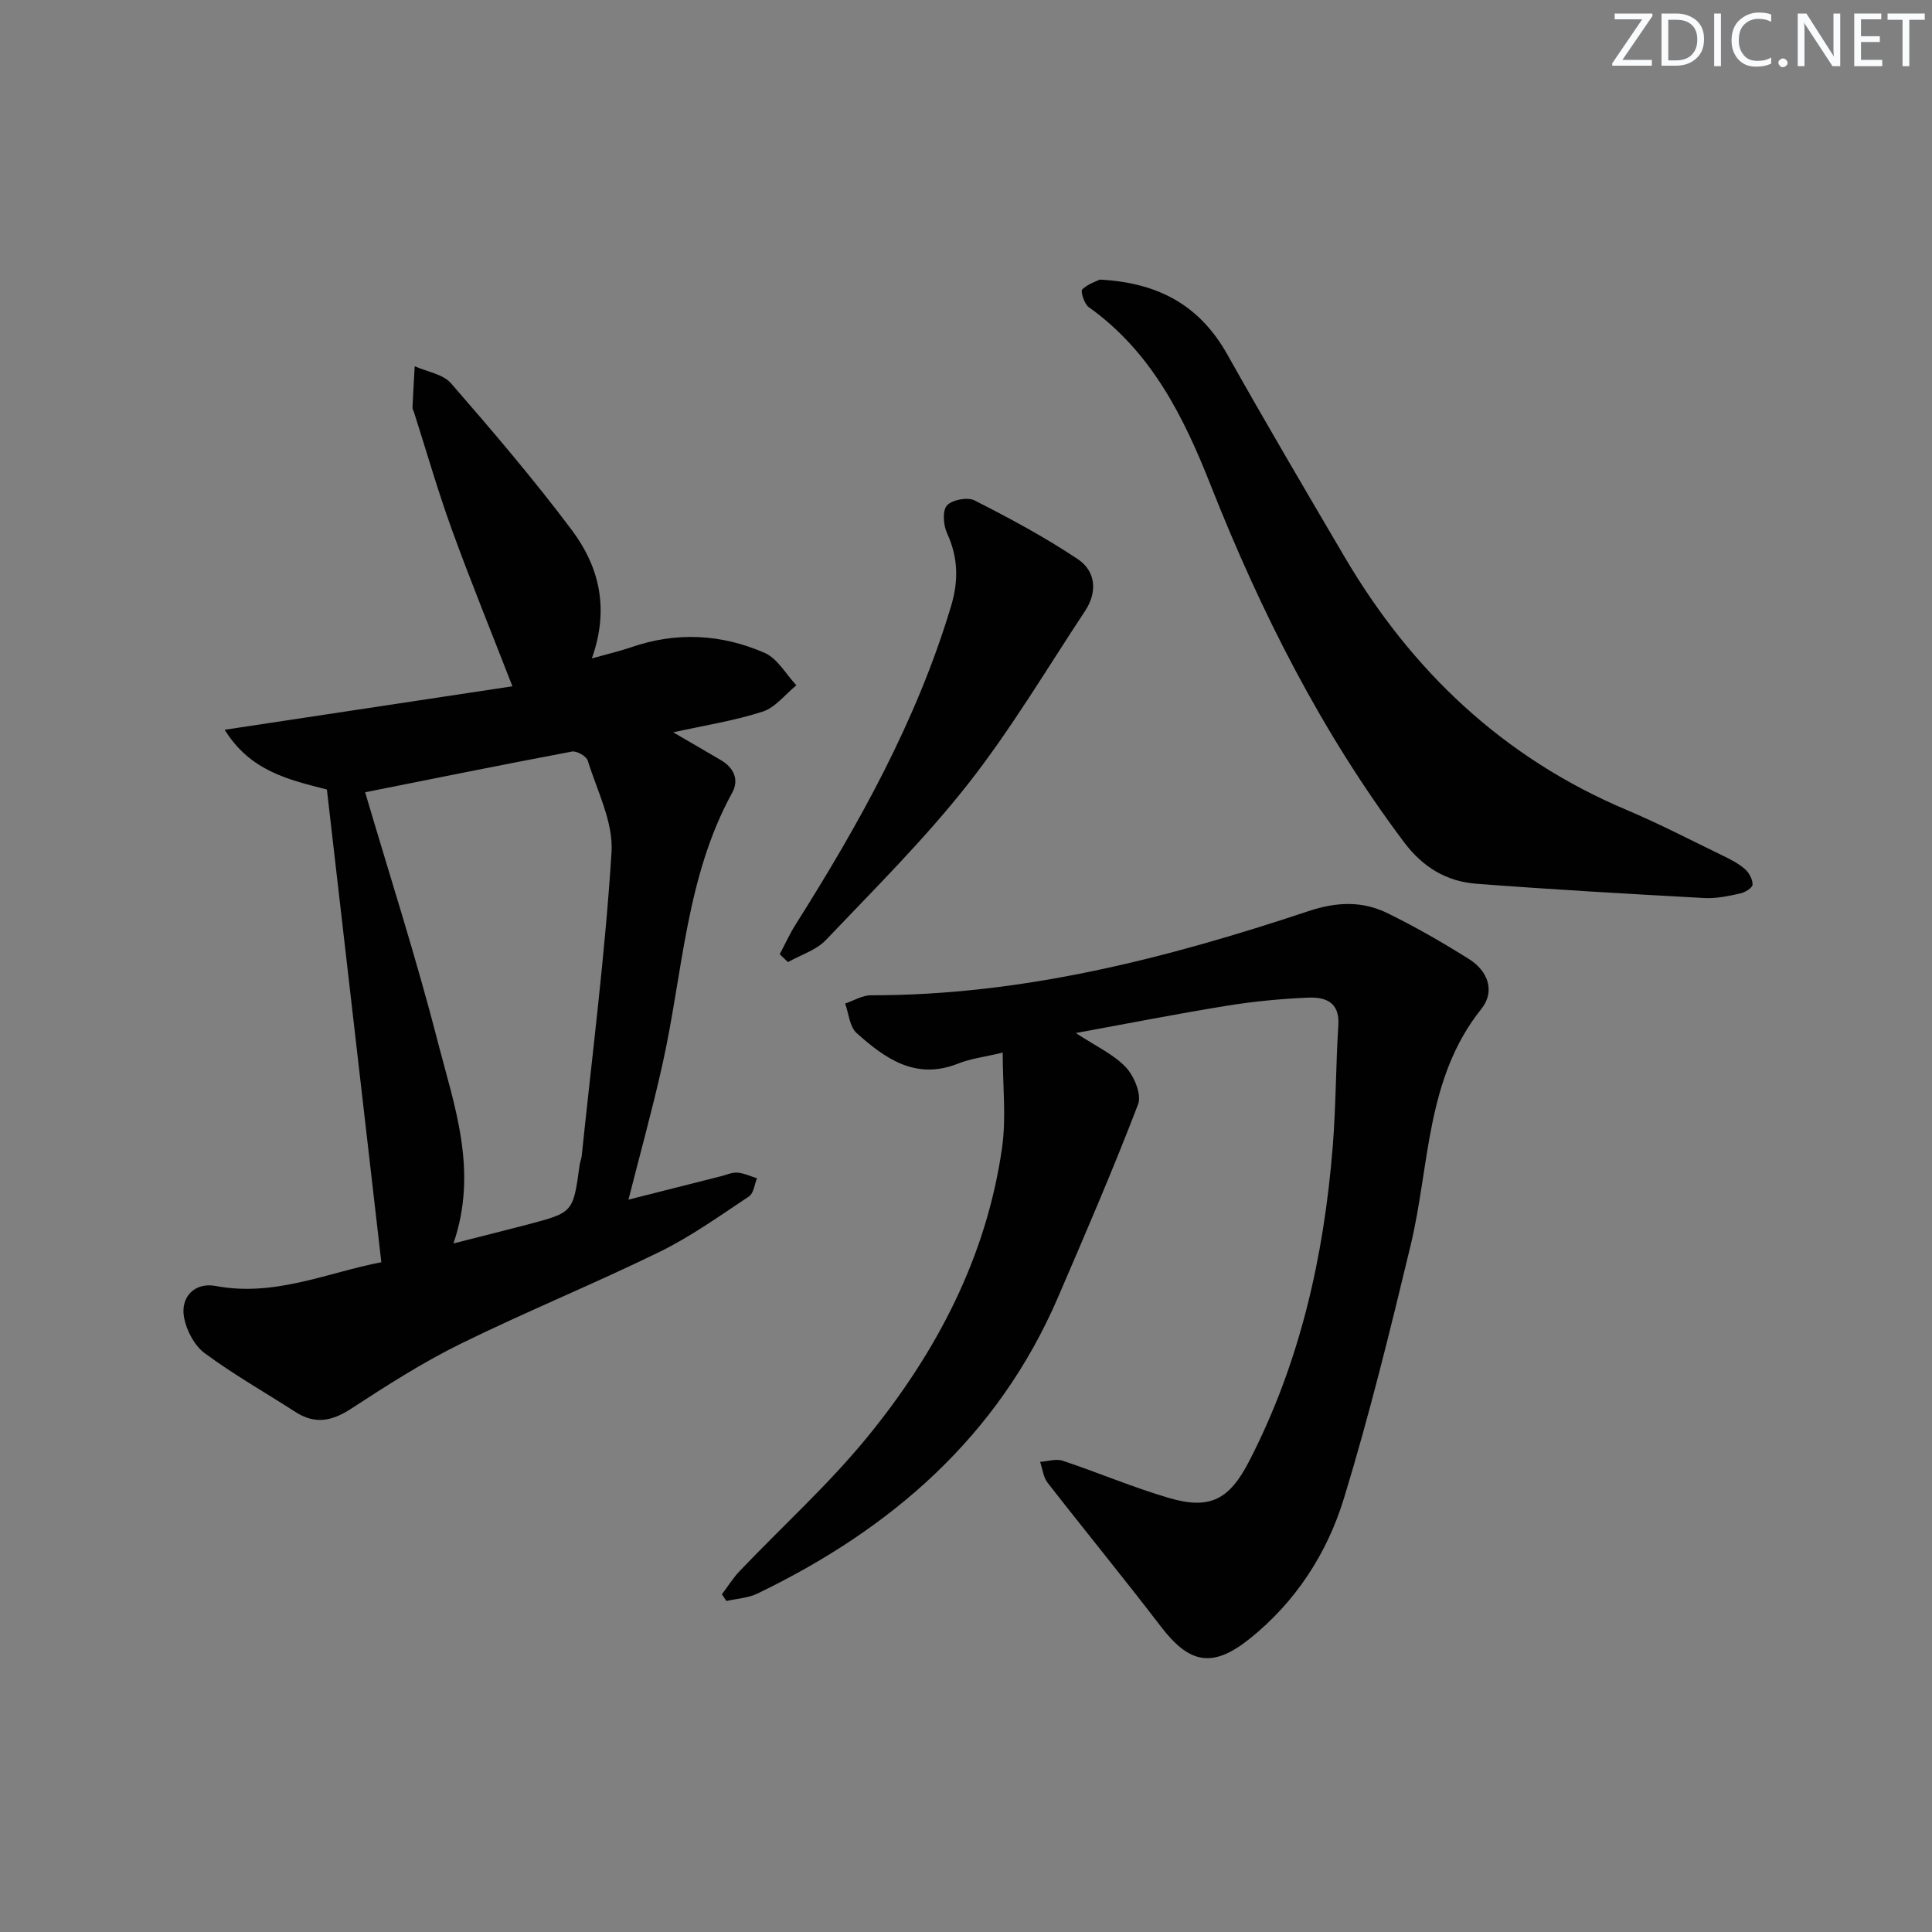 <svg enable-background="new 0 0 400 400" viewBox="0 0 400 400" xmlns="http://www.w3.org/2000/svg"><rect x="0" y="0" width="400" height="400" fill="#808080" stroke="none"/><g fill="#fafbfc"><path d="m342.2 3.2-6.3 9.2h6.1v1.2h-8.2v-.5l6.2-9.1h-5.7v-1.2h7.8v.4z"/><path d="m344 13.7v-10.9h3.1c1.6 0 3 .5 4.1 1.4 1.1 1 1.6 2.2 1.6 3.9s-.5 3-1.6 4-2.5 1.5-4.2 1.5h-3zm1.4-9.6v8.4h1.6c1.4 0 2.5-.4 3.2-1.1.8-.8 1.2-1.8 1.2-3.2s-.4-2.4-1.2-3.1-1.8-1-3.1-1z"/><path d="m356.3 2.8v10.9h-1.4v-10.9z"/><path d="m366.6 13.2c-.8.4-1.8.6-3 .6-1.6 0-2.8-.5-3.7-1.5s-1.4-2.3-1.4-3.9c0-1.7.5-3.2 1.6-4.2s2.4-1.6 4-1.6c1 0 1.9.1 2.6.4v1.5c-.8-.4-1.6-.6-2.6-.6-1.2 0-2.2.4-3 1.2s-1.1 1.9-1.1 3.3c0 1.3.4 2.3 1.1 3.1s1.6 1.1 2.8 1.1c1.1 0 2-.2 2.8-.7v1.3z"/><path d="m368.2 13c0-.3.1-.5.3-.6.2-.2.4-.3.6-.3.3 0 .5.1.7.3s.3.4.3.6-.1.5-.3.6c-.2.2-.4.3-.7.3s-.5-.1-.6-.3c-.2-.2-.3-.4-.3-.6z"/><path d="m381.1 13.7h-1.7l-5.5-8.4c-.2-.2-.3-.5-.4-.7 0 .2.1.8.1 1.5v7.6h-1.4v-10.9h1.8l5.3 8.3c.3.4.4.6.4.8 0-.3-.1-.8-.1-1.6v-7.5h1.4v10.9z"/><path d="m389.7 13.7h-5.8v-10.9h5.6v1.2h-4.2v3.5h3.9v1.2h-3.9v3.7h4.4z"/><path d="m398.4 4.1h-3.1v9.6h-1.4v-9.6h-3.1v-1.3h7.7v1.3z"/></g><path d="m78.95 261.33c-3.81-33.06-7.52-65.36-11.27-97.87-7.84-2.02-15.86-3.77-21.16-12.37 20.31-3.07 39.89-6.03 59.57-9-4.51-11.61-8.76-22.01-12.58-32.56-2.88-7.96-5.22-16.12-7.8-24.19-.1-.32-.32-.63-.31-.94.13-2.86.3-5.72.46-8.57 2.55 1.14 5.86 1.62 7.52 3.53 8.6 9.89 17.13 19.88 24.98 30.35 5.58 7.44 7.91 16.1 4.18 26.6 3.3-.92 5.74-1.48 8.1-2.29 9.4-3.26 18.74-2.76 27.69 1.16 2.65 1.16 4.39 4.41 6.55 6.7-2.3 1.87-4.33 4.59-6.97 5.45-5.8 1.88-11.91 2.83-18.53 4.29 3.48 2.03 6.68 3.87 9.85 5.74 2.69 1.58 3.85 4.05 2.36 6.77-9.63 17.53-10.21 37.33-14.43 56.22-2.08 9.32-4.64 18.54-7.04 28.02 6.09-1.54 12.63-3.2 19.18-4.85 1.12-.28 2.28-.83 3.38-.74 1.37.11 2.7.75 4.05 1.17-.53 1.28-.69 3.11-1.65 3.75-6.06 4.02-12.03 8.31-18.53 11.49-13.58 6.64-27.62 12.36-41.19 19.03-7.87 3.87-15.32 8.65-22.68 13.45-3.95 2.57-7.46 3.28-11.5.67-6.28-4.05-12.82-7.75-18.82-12.19-2.12-1.57-3.75-4.7-4.25-7.36-.81-4.31 2.25-7.36 6.55-6.54 12.23 2.31 23.17-2.79 34.29-4.92zm14.93-3.89c5.84-1.49 10.65-2.68 15.44-3.94 9.36-2.47 9.35-2.49 10.68-12.27.09-.65.37-1.28.44-1.94 2.17-20.95 4.86-41.86 6.17-62.86.39-6.21-2.98-12.69-4.92-18.95-.28-.91-2.29-2.06-3.27-1.88-14.53 2.74-29.03 5.68-42.82 8.43 4.98 16.94 10.54 34.14 15.02 51.6 3.43 13.32 8.44 26.74 3.26 41.81z" fill="#010102"/><path d="m149.47 330.08c1.21-1.61 2.28-3.35 3.66-4.8 8.84-9.27 18.42-17.93 26.5-27.82 14.25-17.47 24.6-37.14 27.83-59.8.9-6.28.14-12.8.14-19.73-3.86.92-6.68 1.25-9.23 2.27-8.76 3.5-15.11-1.02-21.03-6.33-1.45-1.3-1.61-4.03-2.36-6.1 1.79-.6 3.59-1.72 5.38-1.71 31.32.03 61.17-7.64 90.55-17.42 5.8-1.93 11.09-2.15 16.33.41 5.8 2.84 11.43 6.08 16.91 9.52 3.89 2.44 5.48 6.64 2.55 10.31-11.55 14.44-10.65 32.38-14.65 48.97-4.22 17.56-8.53 35.13-13.81 52.39-3.48 11.39-10.01 21.44-19.5 29.04-7.73 6.18-12.5 5.18-18.41-2.54-7.67-10.03-15.69-19.8-23.44-29.76-.89-1.15-1.05-2.87-1.55-4.32 1.57-.1 3.3-.69 4.68-.23 7.39 2.46 14.59 5.54 22.05 7.72 8.47 2.48 12.47.29 16.54-7.6 10.54-20.42 15.48-42.34 17.31-65.05.68-8.41.64-16.88 1.17-25.3.3-4.79-2.76-5.8-6.27-5.65-5.62.24-11.27.78-16.82 1.68-10.11 1.63-20.17 3.62-31.26 5.65 4.21 2.77 7.84 4.41 10.36 7.09 1.72 1.83 3.3 5.65 2.53 7.66-5.16 13.47-10.88 26.73-16.59 39.98-12.43 28.85-34.53 47.96-62.22 61.32-1.94.94-4.27 1.04-6.43 1.54-.33-.49-.63-.94-.92-1.39z" fill="#010102"/><path d="m227.72 57.89c12.6.66 20.88 5.68 26.43 15.58 7.89 14.05 16.07 27.94 24.23 41.83 13.9 23.64 32.88 41.6 58.37 52.38 6.73 2.84 13.23 6.22 19.81 9.41 1.64.79 3.31 1.64 4.67 2.81.88.75 1.64 2.14 1.62 3.24-.01.65-1.55 1.63-2.54 1.84-2.43.53-4.95 1.08-7.4.95-15.75-.86-31.51-1.76-47.24-2.96-6.18-.47-11.08-3.4-15-8.63-17.02-22.66-29.65-47.65-40.01-73.88-5.62-14.24-12.3-27.66-25.26-36.88-.92-.66-1.73-3.28-1.33-3.67 1.28-1.2 3.14-1.76 3.65-2.02z" fill="#010102"/><path d="m161.43 197.57c1.09-2.05 2.04-4.18 3.28-6.14 13.15-20.82 25.09-42.22 32.21-65.98 1.54-5.16 1.48-10.01-.82-14.99-.78-1.68-1.03-4.67-.06-5.79 1.03-1.19 4.28-1.81 5.74-1.06 7.31 3.72 14.59 7.62 21.39 12.17 3.69 2.47 4.08 6.78 1.51 10.67-7.96 12.04-15.36 24.54-24.25 35.85-8.98 11.43-19.39 21.76-29.44 32.32-2 2.11-5.2 3.07-7.85 4.57-.57-.54-1.14-1.08-1.71-1.62z" fill="#010102"/></svg>